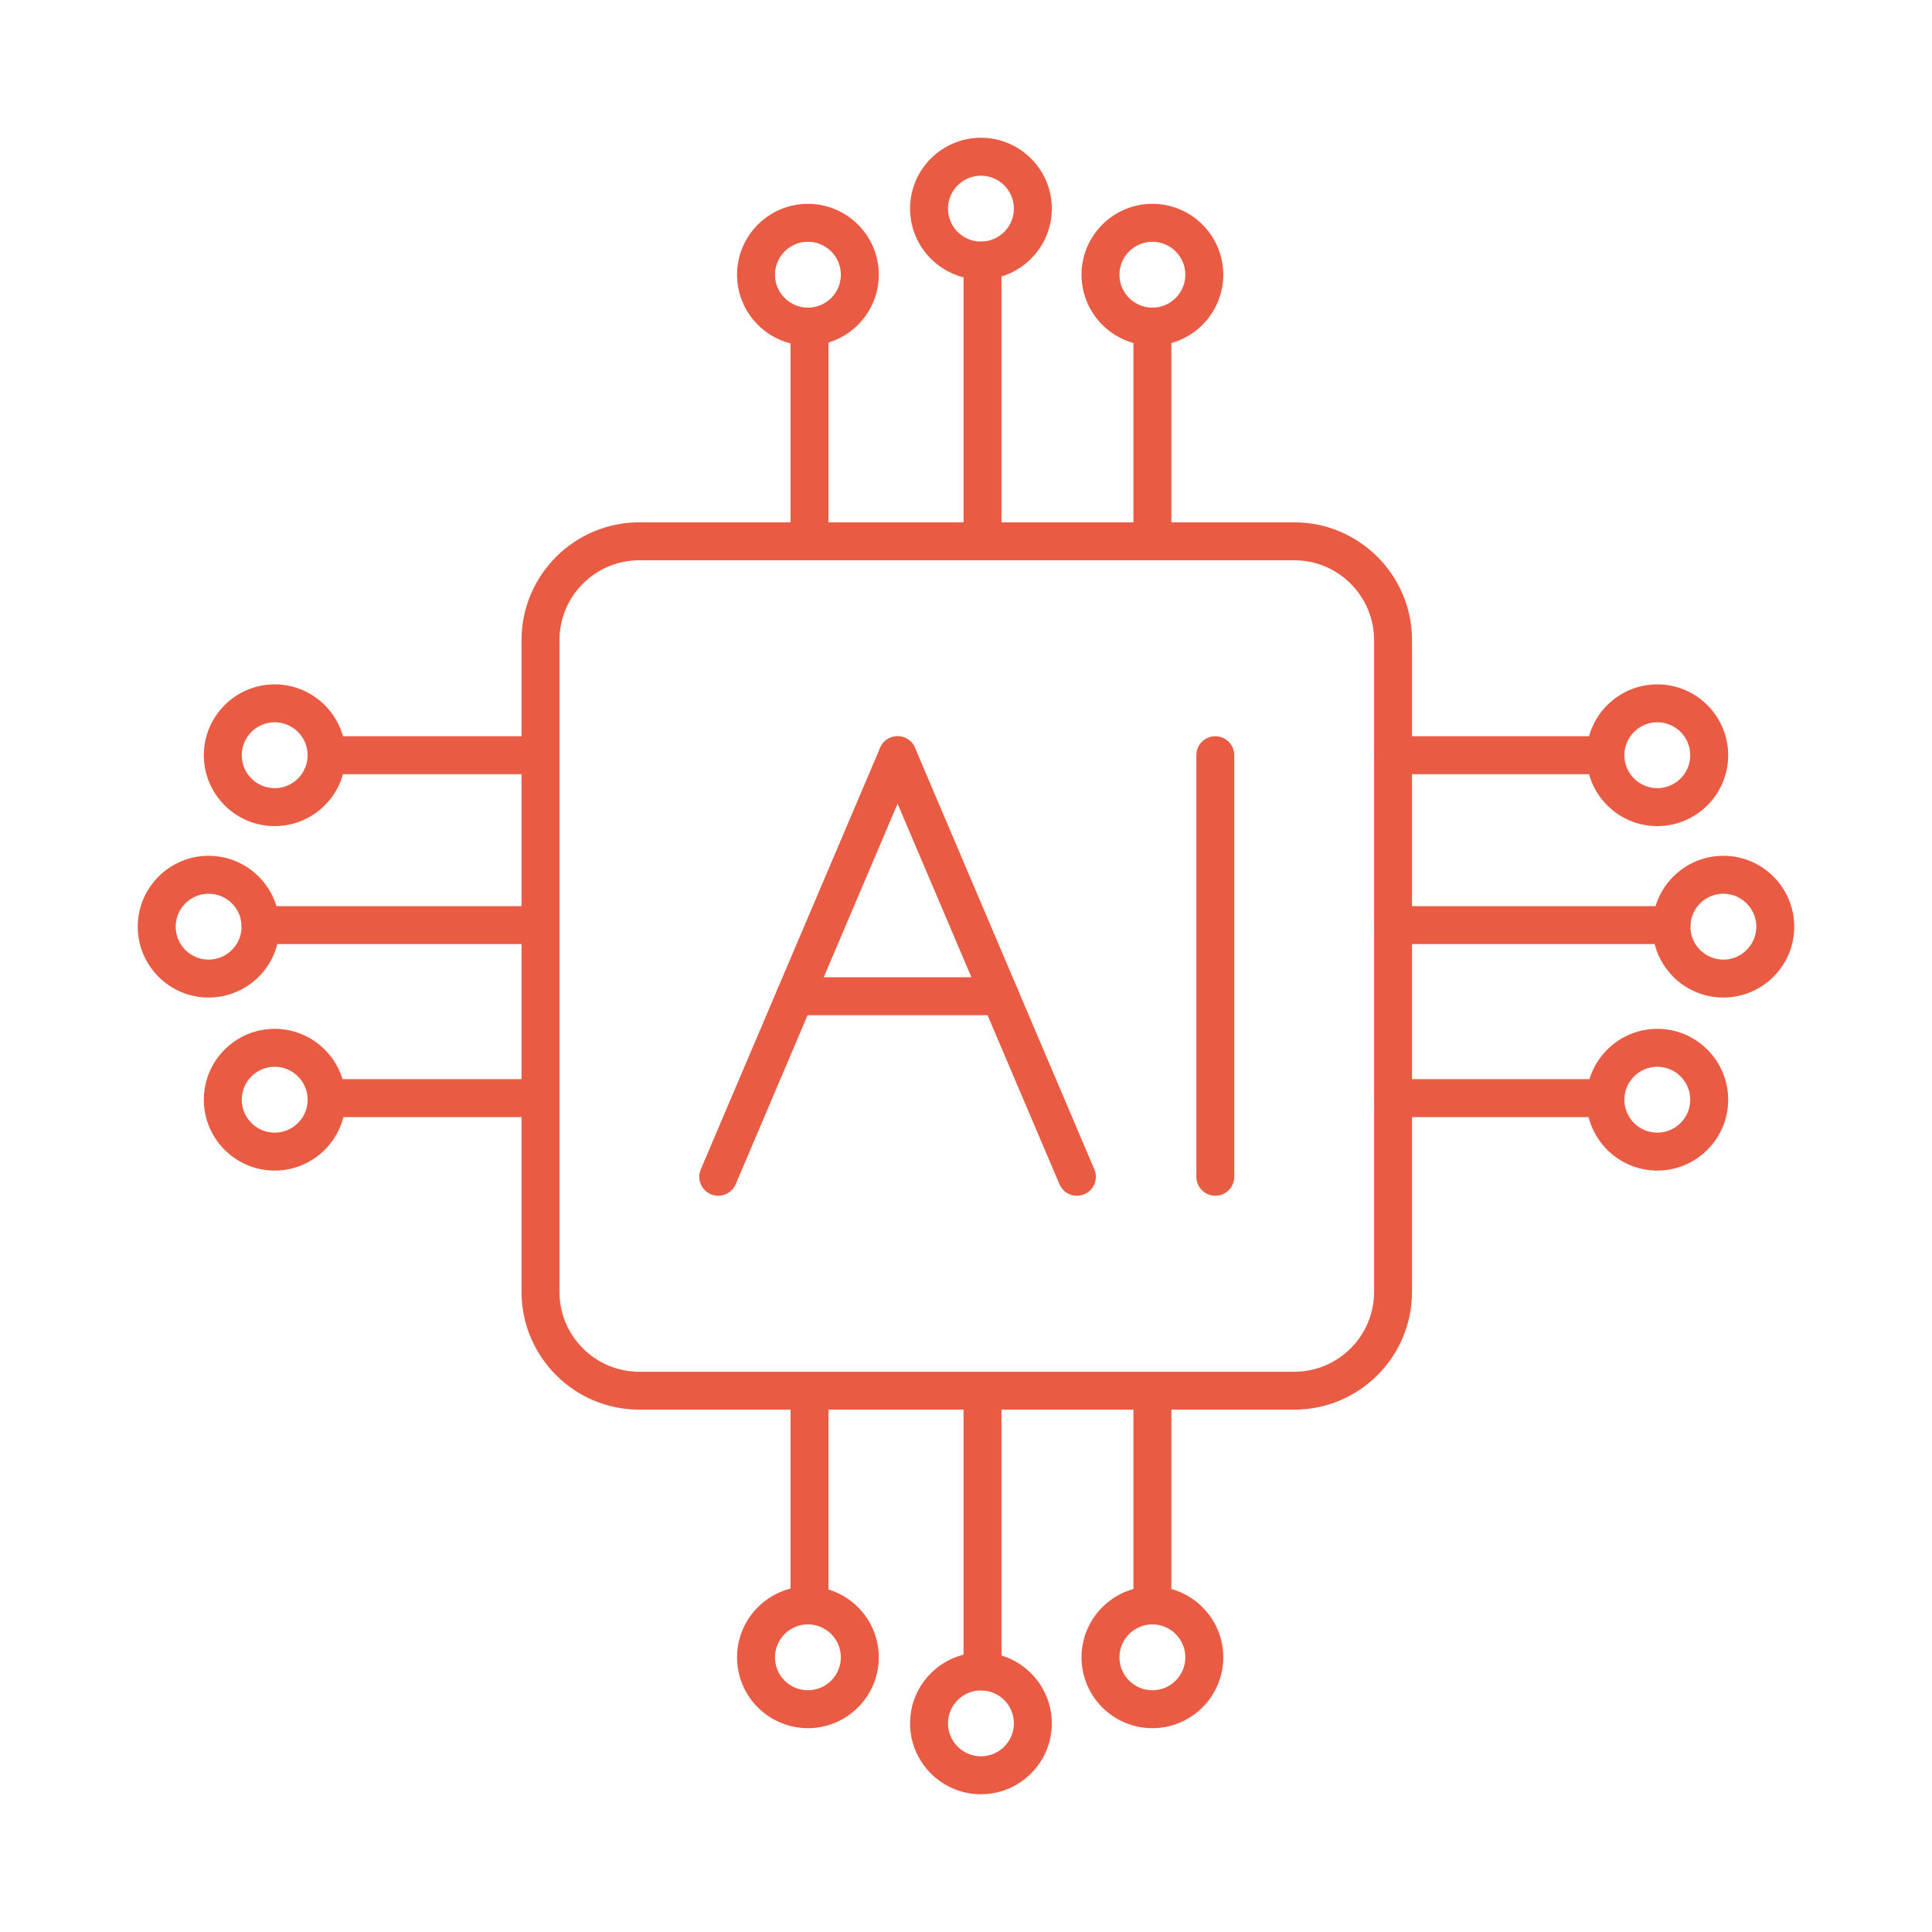 <?xml version="1.0" encoding="utf-8"?>
<!-- Generator: Adobe Illustrator 24.1.1, SVG Export Plug-In . SVG Version: 6.00 Build 0)  -->
<svg version="1.1" id="Object" xmlns="http://www.w3.org/2000/svg" xmlns:xlink="http://www.w3.org/1999/xlink" x="0px" y="0px"
	 viewBox="0 0 1122 1122" style="enable-background:new 0 0 1122 1122;" xml:space="preserve">
<style type="text/css">
	.st0{fill:#EA5B44;}
</style>
<g id="_x38_647_-_Artificial_Intelligence">
	<g>
		<g>
			<g>
				<g>
					<path class="st0" d="M751.64,818.65H371.27c-37.71,0-68.39-30.68-68.39-68.39V371.73c0-37.71,30.68-68.39,68.39-68.39h380.36
						c37.71,0,68.39,30.68,68.39,68.39v378.54C820.03,787.98,789.35,818.65,751.64,818.65z M371.27,325.38
						c-25.56,0-46.36,20.79-46.36,46.36v378.54c0,25.56,20.8,46.36,46.36,46.36h380.36c25.56,0,46.36-20.79,46.36-46.36V371.73
						c0-25.56-20.79-46.36-46.36-46.36H371.27z"/>
				</g>
			</g>
		</g>
		<g>
			<g>
				<g>
					<g>
						<path class="st0" d="M417.12,694.43c-1.44,0-2.9-0.28-4.31-0.88c-5.6-2.38-8.21-8.85-5.83-14.45l104.14-244.81
							c2.38-5.6,8.85-8.2,14.45-5.83c5.6,2.38,8.21,8.85,5.83,14.45L427.26,687.72C425.48,691.91,421.41,694.43,417.12,694.43z"/>
					</g>
				</g>
			</g>
			<g>
				<g>
					<g>
						<path class="st0" d="M625.41,694.43c-4.28,0-8.36-2.52-10.14-6.71L511.13,442.91c-2.38-5.6,0.23-12.07,5.82-14.45
							c5.6-2.38,12.07,0.23,14.45,5.83L635.54,679.1c2.38,5.6-0.23,12.07-5.83,14.45C628.31,694.14,626.84,694.43,625.41,694.43z"/>
					</g>
				</g>
			</g>
			<g>
				<g>
					<g>
						<path class="st0" d="M580.79,589.56H461.73c-6.08,0-11.02-4.93-11.02-11.02s4.93-11.02,11.02-11.02H580.8
							c6.08,0,11.02,4.93,11.02,11.02S586.88,589.56,580.79,589.56z"/>
					</g>
				</g>
			</g>
			<g>
				<g>
					<g>
						<path class="st0" d="M705.79,694.42c-6.08,0-11.02-4.93-11.02-11.02V438.59c0-6.08,4.93-11.02,11.02-11.02
							s11.02,4.93,11.02,11.02v244.81C716.8,689.49,711.87,694.42,705.79,694.42z"/>
					</g>
				</g>
			</g>
		</g>
		<g>
			<g>
				<g>
					<g>
						<path class="st0" d="M930.5,449.61H809.01c-6.08,0-11.02-4.93-11.02-11.02c0-6.08,4.93-11.02,11.02-11.02H930.5
							c6.08,0,11.02,4.93,11.02,11.02C941.52,444.68,936.59,449.61,930.5,449.61z"/>
					</g>
				</g>
			</g>
			<g>
				<g>
					<g>
						<path class="st0" d="M970.69,548.26H809.01c-6.08,0-11.02-4.93-11.02-11.02c0-6.08,4.93-11.02,11.02-11.02h161.68
							c6.08,0,11.02,4.93,11.02,11.02C981.71,543.33,976.78,548.26,970.69,548.26z"/>
					</g>
				</g>
			</g>
			<g>
				<g>
					<g>
						<path class="st0" d="M930.5,648.75H809.01c-6.08,0-11.02-4.93-11.02-11.02s4.93-11.02,11.02-11.02H930.5
							c6.08,0,11.02,4.93,11.02,11.02S936.59,648.75,930.5,648.75z"/>
					</g>
				</g>
			</g>
			<g>
				<g>
					<g>
						<path class="st0" d="M962.48,479.76c-22.7,0-41.16-18.47-41.16-41.16c0-22.7,18.47-41.16,41.16-41.16s41.16,18.47,41.16,41.16
							C1003.63,461.29,985.17,479.76,962.48,479.76z M962.48,419.46c-10.55,0-19.13,8.58-19.13,19.13
							c0,10.55,8.58,19.13,19.13,19.13s19.13-8.58,19.13-19.13C981.6,428.05,973.02,419.46,962.48,419.46z"/>
					</g>
				</g>
			</g>
			<g>
				<g>
					<g>
						<path class="st0" d="M962.48,679.81c-22.7,0-41.16-18.46-41.16-41.16s18.47-41.16,41.16-41.16s41.16,18.47,41.16,41.16
							S985.17,679.81,962.48,679.81z M962.48,619.52c-10.55,0-19.13,8.58-19.13,19.13s8.58,19.13,19.13,19.13
							s19.13-8.58,19.13-19.13S973.02,619.52,962.48,619.52z"/>
					</g>
				</g>
			</g>
			<g>
				<g>
					<g>
						<path class="st0" d="M1000.84,579.32c-22.7,0-41.16-18.47-41.16-41.16S978.14,497,1000.84,497s41.16,18.46,41.16,41.16
							S1023.53,579.32,1000.84,579.32z M1000.84,519.03c-10.55,0-19.13,8.58-19.13,19.13c0,10.55,8.58,19.13,19.13,19.13
							c10.55,0,19.13-8.58,19.13-19.13C1019.97,527.61,1011.39,519.03,1000.84,519.03z"/>
					</g>
				</g>
			</g>
		</g>
		<g>
			<g>
				<g>
					<g>
						<path class="st0" d="M312.99,449.61H191.5c-6.08,0-11.02-4.93-11.02-11.02c0-6.08,4.93-11.02,11.02-11.02h121.49
							c6.08,0,11.02,4.93,11.02,11.02C324.01,444.68,319.07,449.61,312.99,449.61z"/>
					</g>
				</g>
			</g>
			<g>
				<g>
					<g>
						<path class="st0" d="M312.99,548.26H151.31c-6.08,0-11.02-4.93-11.02-11.02c0-6.08,4.93-11.02,11.02-11.02h161.69
							c6.08,0,11.02,4.93,11.02,11.02C324.01,543.33,319.07,548.26,312.99,548.26z"/>
					</g>
				</g>
			</g>
			<g>
				<g>
					<g>
						<path class="st0" d="M312.99,648.75H191.5c-6.08,0-11.02-4.93-11.02-11.02s4.93-11.02,11.02-11.02h121.49
							c6.08,0,11.02,4.93,11.02,11.02S319.07,648.75,312.99,648.75z"/>
					</g>
				</g>
			</g>
			<g>
				<g>
					<g>
						<path class="st0" d="M159.53,479.76c-22.7,0-41.16-18.47-41.16-41.16c0-22.7,18.47-41.16,41.16-41.16s41.16,18.47,41.16,41.16
							C200.69,461.29,182.22,479.76,159.53,479.76z M159.53,419.46c-10.55,0-19.13,8.58-19.13,19.13c0,10.55,8.58,19.13,19.13,19.13
							c10.55,0,19.13-8.58,19.13-19.13C178.66,428.05,170.07,419.46,159.53,419.46z"/>
					</g>
				</g>
			</g>
			<g>
				<g>
					<g>
						<path class="st0" d="M159.53,679.81c-22.7,0-41.16-18.46-41.16-41.16s18.47-41.16,41.16-41.16s41.16,18.47,41.16,41.16
							S182.22,679.81,159.53,679.81z M159.53,619.52c-10.55,0-19.13,8.58-19.13,19.13s8.58,19.13,19.13,19.13
							c10.55,0,19.13-8.58,19.13-19.13S170.07,619.52,159.53,619.52z"/>
					</g>
				</g>
			</g>
			<g>
				<g>
					<g>
						<path class="st0" d="M121.16,579.32c-22.7,0-41.16-18.47-41.16-41.16S98.47,497,121.16,497s41.16,18.46,41.16,41.16
							S143.86,579.32,121.16,579.32z M121.16,519.03c-10.55,0-19.13,8.58-19.13,19.13c0,10.55,8.58,19.13,19.13,19.13
							s19.13-8.58,19.13-19.13C140.29,527.61,131.71,519.03,121.16,519.03z"/>
					</g>
				</g>
			</g>
		</g>
		<g>
			<g>
				<g>
					<g>
						<g>
							<path class="st0" d="M669.25,941.52c-6.08,0-11.02-4.93-11.02-11.02V809.01c0-6.08,4.93-11.02,11.02-11.02
								c6.08,0,11.02,4.93,11.02,11.02V930.5C680.26,936.59,675.33,941.52,669.25,941.52z"/>
						</g>
					</g>
				</g>
				<g>
					<g>
						<g>
							<path class="st0" d="M570.59,981.71c-6.08,0-11.02-4.93-11.02-11.02V809.01c0-6.08,4.93-11.02,11.02-11.02
								s11.02,4.93,11.02,11.02v161.68C581.61,976.78,576.67,981.71,570.59,981.71z"/>
						</g>
					</g>
				</g>
				<g>
					<g>
						<g>
							<path class="st0" d="M470.11,941.52c-6.08,0-11.02-4.93-11.02-11.02V809.01c0-6.08,4.93-11.02,11.02-11.02
								c6.08,0,11.02,4.93,11.02,11.02V930.5C481.12,936.59,476.19,941.52,470.11,941.52z"/>
						</g>
					</g>
				</g>
				<g>
					<g>
						<g>
							<path class="st0" d="M669.25,1003.63c-22.7,0-41.16-18.46-41.16-41.16s18.47-41.16,41.16-41.16s41.16,18.47,41.16,41.16
								S691.94,1003.63,669.25,1003.63z M669.25,943.35c-10.55,0-19.13,8.58-19.13,19.13s8.58,19.13,19.13,19.13
								s19.13-8.58,19.13-19.13S679.79,943.35,669.25,943.35z"/>
						</g>
					</g>
				</g>
				<g>
					<g>
						<g>
							<path class="st0" d="M469.2,1003.63c-22.7,0-41.16-18.46-41.16-41.16s18.47-41.16,41.16-41.16s41.16,18.47,41.16,41.16
								S491.89,1003.63,469.2,1003.63z M469.2,943.35c-10.55,0-19.13,8.58-19.13,19.13s8.58,19.13,19.13,19.13
								s19.13-8.58,19.13-19.13S479.74,943.35,469.2,943.35z"/>
						</g>
					</g>
				</g>
				<g>
					<g>
						<g>
							<path class="st0" d="M569.68,1042c-22.7,0-41.16-18.47-41.16-41.16s18.46-41.16,41.16-41.16c22.7,0,41.16,18.47,41.16,41.16
								S592.37,1042,569.68,1042z M569.68,981.71c-10.55,0-19.13,8.58-19.13,19.13c0,10.55,8.58,19.13,19.13,19.13
								c10.55,0,19.13-8.58,19.13-19.13S580.23,981.71,569.68,981.71z"/>
						</g>
					</g>
				</g>
			</g>
			<g>
				<g>
					<g>
						<g>
							<path class="st0" d="M669.25,324.01c-6.08,0-11.02-4.93-11.02-11.02V191.5c0-6.08,4.93-11.02,11.02-11.02
								c6.08,0,11.02,4.93,11.02,11.02v121.49C680.26,319.07,675.33,324.01,669.25,324.01z"/>
						</g>
					</g>
				</g>
				<g>
					<g>
						<g>
							<path class="st0" d="M570.59,324.01c-6.08,0-11.02-4.93-11.02-11.02V151.31c0-6.08,4.93-11.02,11.02-11.02
								s11.02,4.93,11.02,11.02v161.69C581.61,319.07,576.67,324.01,570.59,324.01z"/>
						</g>
					</g>
				</g>
				<g>
					<g>
						<g>
							<path class="st0" d="M470.11,324.01c-6.08,0-11.02-4.93-11.02-11.02V191.5c0-6.08,4.93-11.02,11.02-11.02
								c6.08,0,11.02,4.93,11.02,11.02v121.49C481.12,319.07,476.19,324.01,470.11,324.01z"/>
						</g>
					</g>
				</g>
				<g>
					<g>
						<g>
							<path class="st0" d="M669.25,200.69c-22.7,0-41.16-18.47-41.16-41.16s18.47-41.16,41.16-41.16s41.16,18.47,41.16,41.16
								S691.94,200.69,669.25,200.69z M669.25,140.4c-10.55,0-19.13,8.58-19.13,19.13c0,10.55,8.58,19.13,19.13,19.13
								s19.13-8.58,19.13-19.13C688.38,148.98,679.79,140.4,669.25,140.4z"/>
						</g>
					</g>
				</g>
				<g>
					<g>
						<g>
							<path class="st0" d="M469.2,200.69c-22.7,0-41.16-18.47-41.16-41.16s18.47-41.16,41.16-41.16s41.16,18.47,41.16,41.16
								S491.89,200.69,469.2,200.69z M469.2,140.4c-10.55,0-19.13,8.58-19.13,19.13c0,10.55,8.58,19.13,19.13,19.13
								s19.13-8.58,19.13-19.13C488.32,148.98,479.74,140.4,469.2,140.4z"/>
						</g>
					</g>
				</g>
				<g>
					<g>
						<g>
							<path class="st0" d="M569.68,162.32c-22.7,0-41.16-18.47-41.16-41.16S546.98,80,569.68,80s41.16,18.47,41.16,41.16
								S592.37,162.32,569.68,162.32z M569.68,102.03c-10.55,0-19.13,8.58-19.13,19.13s8.58,19.13,19.13,19.13
								s19.13-8.58,19.13-19.13S580.23,102.03,569.68,102.03z"/>
						</g>
					</g>
				</g>
			</g>
		</g>
	</g>
</g>
<g id="Layer_1_00000180334349350082694010000007001187235084119223_">
</g>
</svg>
